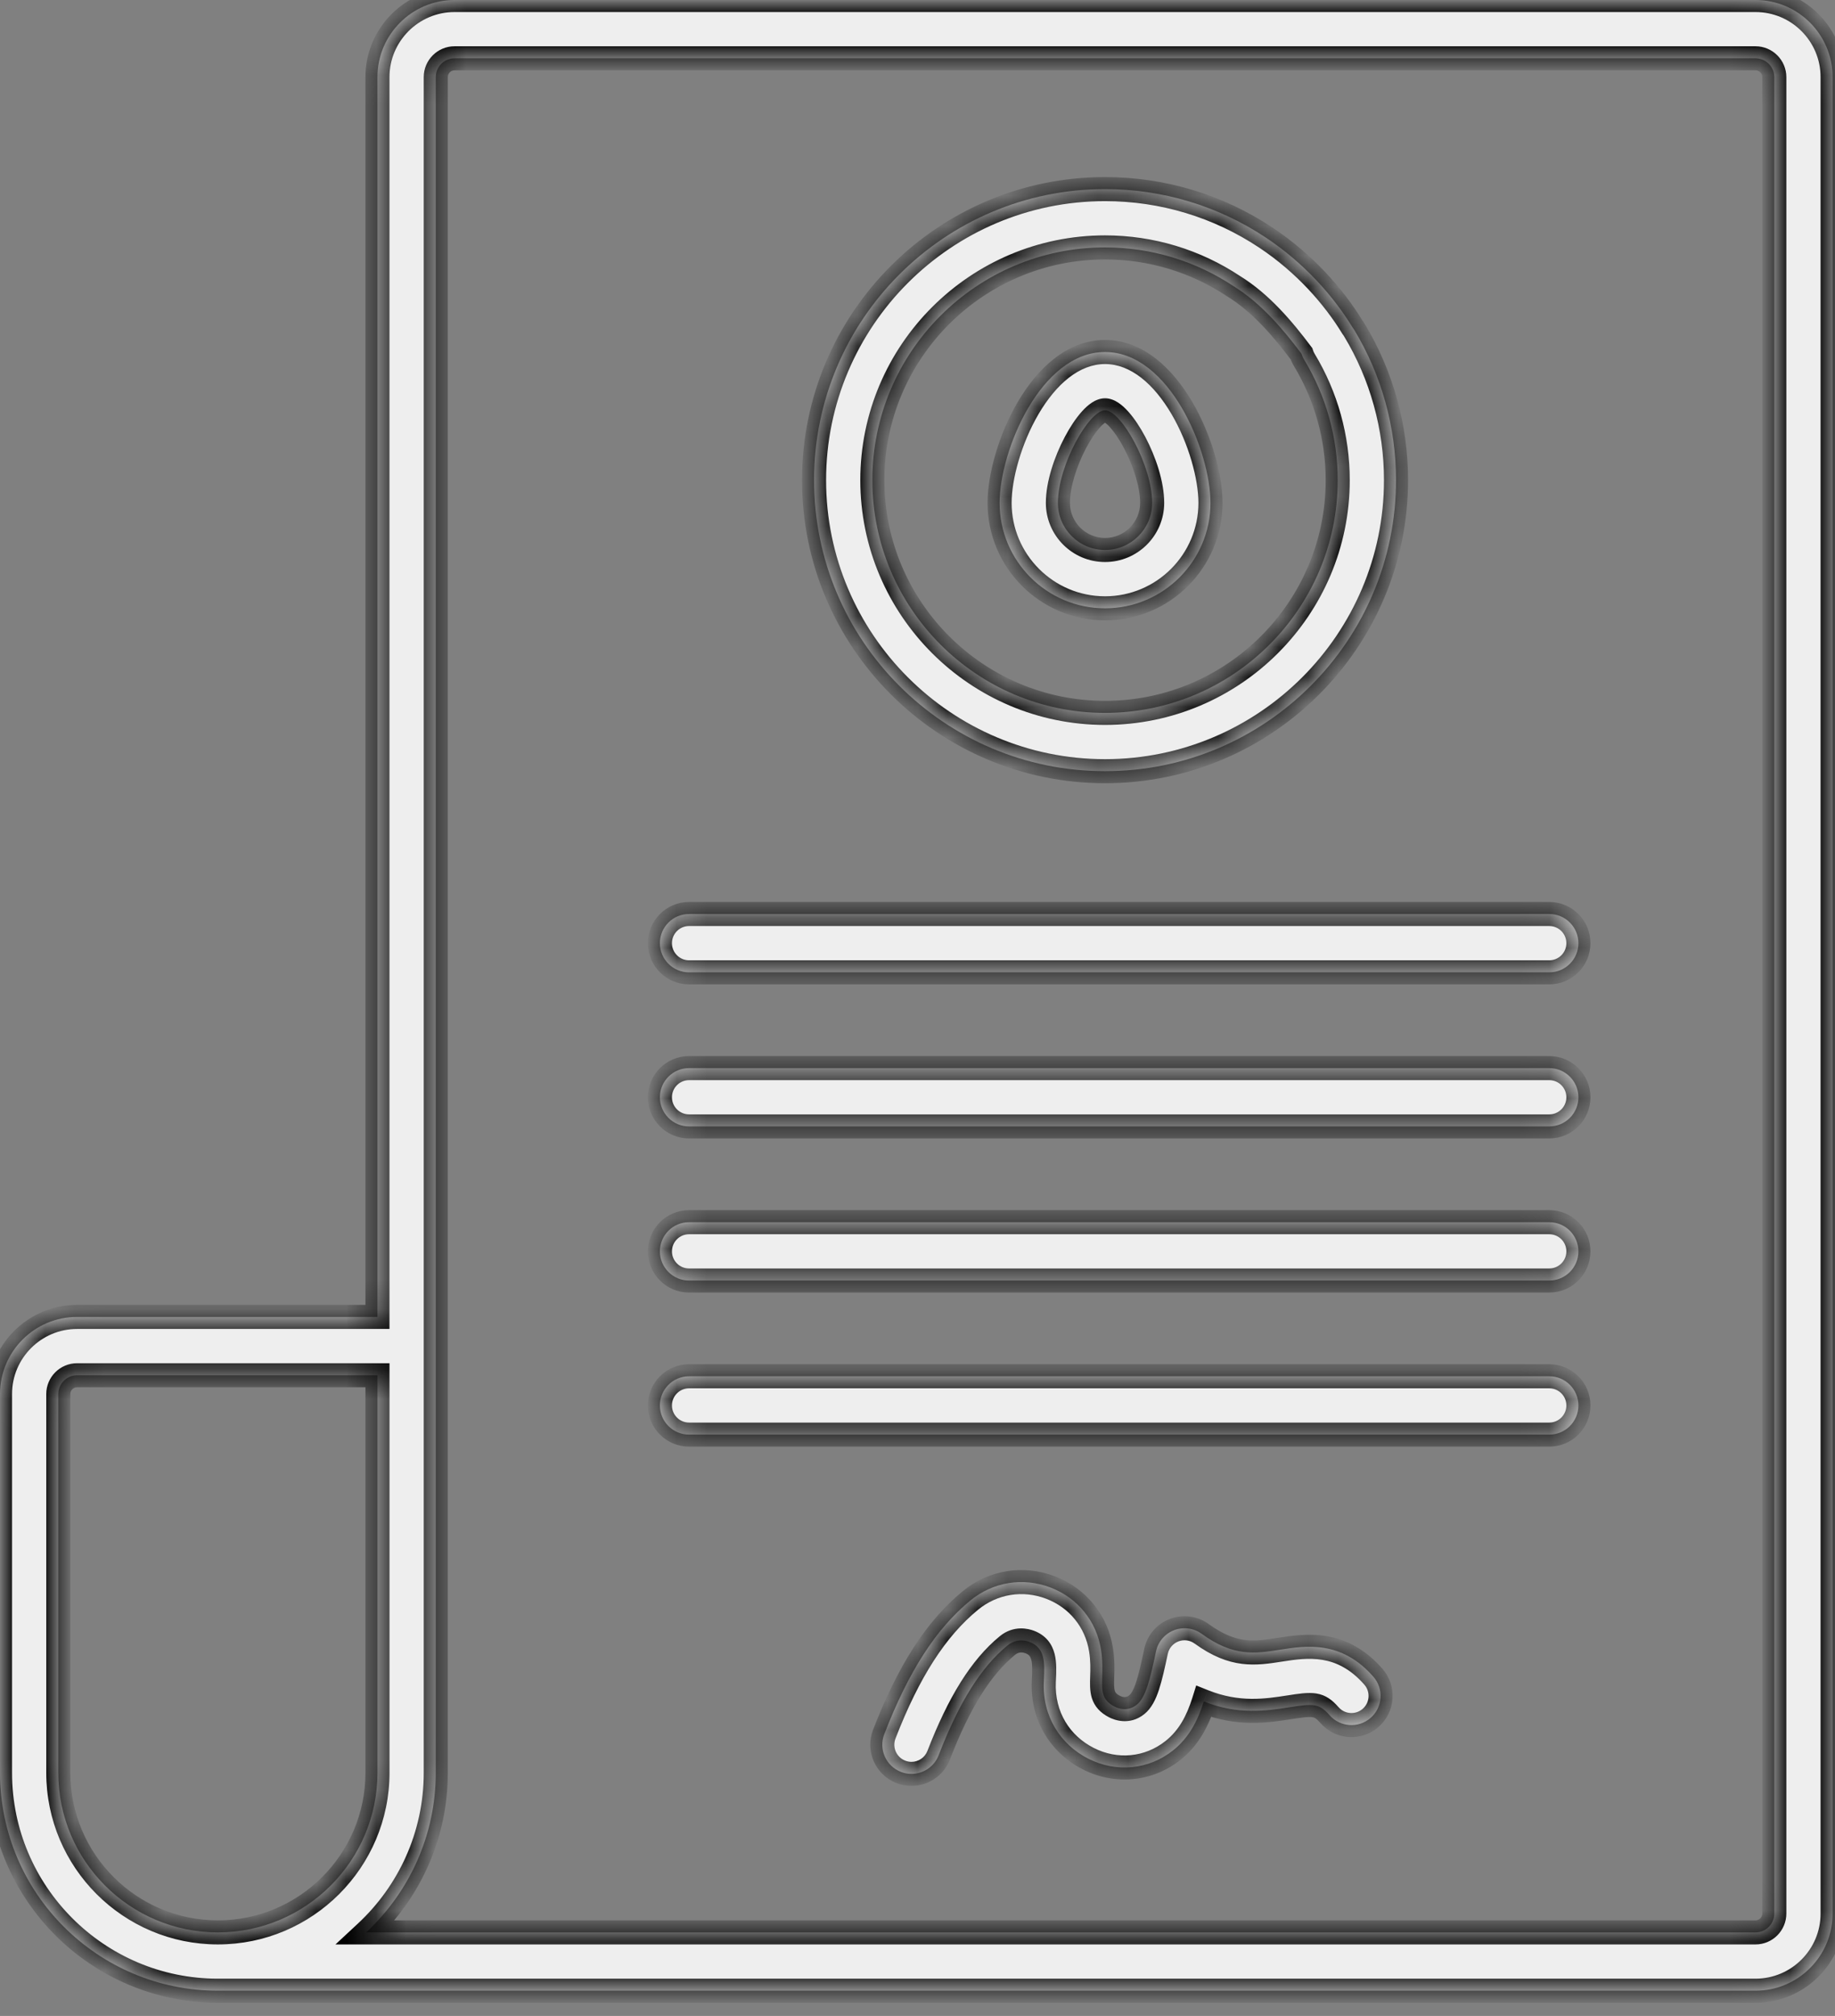<?xml version="1.0" encoding="UTF-8"?> <svg xmlns="http://www.w3.org/2000/svg" width="61" height="67" viewBox="0 0 61 67" fill="none"><rect x="0" y="0" width="61" height="67" fill="#808080" stroke="none"/> <mask id="path-1-inside-1_49_1222" fill="white"> <path fill-rule="evenodd" clip-rule="evenodd" d="M58.982 58.207V63.599C58.982 63.943 58.702 64.224 58.358 64.224H12.17C13.594 62.9 14.486 61.012 14.486 58.919V2.563C14.486 2.218 14.766 1.938 15.11 1.938H58.358C58.702 1.938 58.982 2.218 58.982 2.563V58.191L58.982 58.207ZM60.921 54.59L60.921 54.606V63.599C60.921 65.012 59.771 66.162 58.358 66.162H7.243C3.249 66.162 0 62.913 0 58.919V50.858V49.368V46.331C0 44.918 1.15 43.768 2.563 43.768H12.547V2.563C12.547 1.15 13.697 0 15.11 0H58.358C59.771 0 60.921 1.15 60.921 2.563V54.59ZM1.938 49.368V46.331C1.938 45.987 2.218 45.707 2.563 45.707H12.548V58.919C12.547 61.844 10.168 64.224 7.243 64.224C4.318 64.224 1.938 61.844 1.938 58.919V50.858V49.368ZM36.734 20.218C34.801 20.218 33.229 18.645 33.229 16.713C33.229 14.991 34.594 11.699 36.734 11.699C38.874 11.699 40.239 14.991 40.239 16.713C40.239 18.645 38.667 20.218 36.734 20.218ZM36.734 18.279C37.598 18.279 38.301 17.577 38.301 16.713C38.301 15.476 37.274 13.637 36.734 13.637C36.195 13.637 35.167 15.476 35.167 16.713C35.167 17.577 35.87 18.279 36.734 18.279ZM43.36 11.966C43.319 11.899 43.288 11.829 43.266 11.758C42.651 10.939 41.92 10.075 41.011 9.514C39.742 8.67 38.263 8.223 36.734 8.223C32.469 8.223 28.999 11.693 28.999 15.958C28.999 20.223 32.469 23.693 36.734 23.693C40.999 23.693 44.469 20.223 44.469 15.958C44.469 14.548 44.085 13.167 43.36 11.966ZM42.085 7.9C43.367 8.753 44.331 9.849 44.958 10.875C44.98 10.903 45 10.933 45.019 10.964C45.927 12.467 46.407 14.195 46.407 15.958C46.407 21.292 42.068 25.631 36.734 25.631C31.4 25.631 27.061 21.292 27.061 15.958C27.061 10.624 31.4 6.285 36.734 6.285C38.646 6.285 40.496 6.843 42.085 7.9ZM38.992 58.178C38.183 58.819 37.103 58.922 36.173 58.448C35.255 57.979 34.646 57.046 34.699 55.888L34.702 55.826C34.727 55.269 34.75 54.771 34.228 54.572C34.106 54.525 33.788 54.444 33.487 54.691C32.613 55.41 31.887 56.568 31.203 58.336C31.055 58.72 30.688 58.956 30.299 58.956C30.183 58.956 30.065 58.935 29.95 58.89C29.451 58.697 29.202 58.136 29.395 57.637C30.205 55.545 31.114 54.133 32.256 53.194C33.01 52.575 34.005 52.413 34.918 52.76C35.823 53.105 36.453 53.88 36.602 54.833C36.656 55.183 36.647 55.475 36.64 55.723C36.626 56.192 36.616 56.498 37.054 56.721C37.174 56.782 37.485 56.898 37.787 56.659C38.086 56.422 38.229 55.83 38.429 54.884C38.497 54.563 38.723 54.298 39.029 54.18C39.336 54.062 39.681 54.107 39.946 54.3C41.007 55.07 41.723 54.958 42.553 54.828C43.413 54.694 44.591 54.511 45.655 55.727C46.007 56.129 45.966 56.742 45.564 57.094C45.161 57.446 44.549 57.406 44.196 57.003C43.848 56.605 43.647 56.62 42.852 56.744L42.851 56.744C42.11 56.859 41.165 57.007 40.017 56.548C39.817 57.186 39.525 57.754 38.992 58.178ZM21.937 31.347C21.937 31.882 22.371 32.316 22.906 32.316H51.501C52.036 32.316 52.47 31.882 52.47 31.347C52.47 30.811 52.036 30.377 51.501 30.377H22.906C22.371 30.377 21.937 30.811 21.937 31.347ZM51.501 37.437H22.906C22.371 37.437 21.937 37.003 21.937 36.468C21.937 35.933 22.371 35.499 22.906 35.499H51.501C52.036 35.499 52.47 35.933 52.47 36.468C52.47 37.003 52.036 37.437 51.501 37.437ZM22.906 42.559H51.501C52.036 42.559 52.47 42.125 52.47 41.589C52.47 41.054 52.036 40.62 51.501 40.62H22.906C22.371 40.62 21.937 41.054 21.937 41.589C21.937 42.125 22.371 42.559 22.906 42.559ZM51.501 45.741C52.036 45.741 52.47 46.175 52.47 46.711C52.47 47.246 52.036 47.68 51.501 47.68H22.906C22.371 47.68 21.937 47.246 21.937 46.711C21.937 46.175 22.371 45.741 22.906 45.741H51.501Z"></path> </mask> <path fill-rule="evenodd" clip-rule="evenodd" d="M58.982 58.207V63.599C58.982 63.943 58.702 64.224 58.358 64.224H12.17C13.594 62.9 14.486 61.012 14.486 58.919V2.563C14.486 2.218 14.766 1.938 15.11 1.938H58.358C58.702 1.938 58.982 2.218 58.982 2.563V58.191L58.982 58.207ZM60.921 54.59L60.921 54.606V63.599C60.921 65.012 59.771 66.162 58.358 66.162H7.243C3.249 66.162 0 62.913 0 58.919V50.858V49.368V46.331C0 44.918 1.15 43.768 2.563 43.768H12.547V2.563C12.547 1.15 13.697 0 15.11 0H58.358C59.771 0 60.921 1.15 60.921 2.563V54.59ZM1.938 49.368V46.331C1.938 45.987 2.218 45.707 2.563 45.707H12.548V58.919C12.547 61.844 10.168 64.224 7.243 64.224C4.318 64.224 1.938 61.844 1.938 58.919V50.858V49.368ZM36.734 20.218C34.801 20.218 33.229 18.645 33.229 16.713C33.229 14.991 34.594 11.699 36.734 11.699C38.874 11.699 40.239 14.991 40.239 16.713C40.239 18.645 38.667 20.218 36.734 20.218ZM36.734 18.279C37.598 18.279 38.301 17.577 38.301 16.713C38.301 15.476 37.274 13.637 36.734 13.637C36.195 13.637 35.167 15.476 35.167 16.713C35.167 17.577 35.87 18.279 36.734 18.279ZM43.36 11.966C43.319 11.899 43.288 11.829 43.266 11.758C42.651 10.939 41.92 10.075 41.011 9.514C39.742 8.67 38.263 8.223 36.734 8.223C32.469 8.223 28.999 11.693 28.999 15.958C28.999 20.223 32.469 23.693 36.734 23.693C40.999 23.693 44.469 20.223 44.469 15.958C44.469 14.548 44.085 13.167 43.36 11.966ZM42.085 7.9C43.367 8.753 44.331 9.849 44.958 10.875C44.98 10.903 45 10.933 45.019 10.964C45.927 12.467 46.407 14.195 46.407 15.958C46.407 21.292 42.068 25.631 36.734 25.631C31.4 25.631 27.061 21.292 27.061 15.958C27.061 10.624 31.4 6.285 36.734 6.285C38.646 6.285 40.496 6.843 42.085 7.9ZM38.992 58.178C38.183 58.819 37.103 58.922 36.173 58.448C35.255 57.979 34.646 57.046 34.699 55.888L34.702 55.826C34.727 55.269 34.75 54.771 34.228 54.572C34.106 54.525 33.788 54.444 33.487 54.691C32.613 55.41 31.887 56.568 31.203 58.336C31.055 58.72 30.688 58.956 30.299 58.956C30.183 58.956 30.065 58.935 29.95 58.89C29.451 58.697 29.202 58.136 29.395 57.637C30.205 55.545 31.114 54.133 32.256 53.194C33.01 52.575 34.005 52.413 34.918 52.76C35.823 53.105 36.453 53.88 36.602 54.833C36.656 55.183 36.647 55.475 36.64 55.723C36.626 56.192 36.616 56.498 37.054 56.721C37.174 56.782 37.485 56.898 37.787 56.659C38.086 56.422 38.229 55.83 38.429 54.884C38.497 54.563 38.723 54.298 39.029 54.18C39.336 54.062 39.681 54.107 39.946 54.3C41.007 55.07 41.723 54.958 42.553 54.828C43.413 54.694 44.591 54.511 45.655 55.727C46.007 56.129 45.966 56.742 45.564 57.094C45.161 57.446 44.549 57.406 44.196 57.003C43.848 56.605 43.647 56.62 42.852 56.744L42.851 56.744C42.11 56.859 41.165 57.007 40.017 56.548C39.817 57.186 39.525 57.754 38.992 58.178ZM21.937 31.347C21.937 31.882 22.371 32.316 22.906 32.316H51.501C52.036 32.316 52.47 31.882 52.47 31.347C52.47 30.811 52.036 30.377 51.501 30.377H22.906C22.371 30.377 21.937 30.811 21.937 31.347ZM51.501 37.437H22.906C22.371 37.437 21.937 37.003 21.937 36.468C21.937 35.933 22.371 35.499 22.906 35.499H51.501C52.036 35.499 52.47 35.933 52.47 36.468C52.47 37.003 52.036 37.437 51.501 37.437ZM22.906 42.559H51.501C52.036 42.559 52.47 42.125 52.47 41.589C52.47 41.054 52.036 40.62 51.501 40.62H22.906C22.371 40.62 21.937 41.054 21.937 41.589C21.937 42.125 22.371 42.559 22.906 42.559ZM51.501 45.741C52.036 45.741 52.47 46.175 52.47 46.711C52.47 47.246 52.036 47.68 51.501 47.68H22.906C22.371 47.68 21.937 47.246 21.937 46.711C21.937 46.175 22.371 45.741 22.906 45.741H51.501Z" fill="#EEEEEE"></path> <path d="M58.982 58.207H59.383L59.382 58.204L58.982 58.207ZM12.17 64.224L11.897 63.931L11.152 64.624H12.17V64.224ZM58.982 58.191H58.582L58.582 58.194L58.982 58.191ZM60.921 54.606H61.321L61.321 54.603L60.921 54.606ZM60.921 54.59H60.521L60.521 54.593L60.921 54.59ZM12.547 43.768V44.168H12.947V43.768H12.547ZM12.548 45.707H12.948V45.307H12.548V45.707ZM12.548 58.919L12.948 58.919V58.919H12.548ZM43.266 11.758L43.647 11.637L43.626 11.572L43.585 11.518L43.266 11.758ZM43.36 11.966L43.702 11.759L43.702 11.759L43.36 11.966ZM41.011 9.514L40.79 9.847L40.801 9.854L41.011 9.514ZM44.958 10.875L44.617 11.084L44.628 11.101L44.641 11.118L44.958 10.875ZM42.085 7.9L41.863 8.233L42.085 7.9ZM45.019 10.964L45.362 10.757L45.361 10.757L45.019 10.964ZM36.173 58.448L36.355 58.091L36.355 58.091L36.173 58.448ZM38.992 58.178L39.24 58.491L39.24 58.491L38.992 58.178ZM34.699 55.888L34.299 55.869L34.299 55.869L34.699 55.888ZM34.702 55.826L34.302 55.807L34.302 55.808L34.702 55.826ZM34.228 54.572L34.371 54.198L34.37 54.198L34.228 54.572ZM33.487 54.691L33.741 55L33.741 55L33.487 54.691ZM31.203 58.336L30.83 58.192L30.83 58.192L31.203 58.336ZM29.95 58.89L29.805 59.263L29.805 59.264L29.95 58.89ZM29.395 57.637L29.022 57.492L29.022 57.492L29.395 57.637ZM32.256 53.194L32.002 52.885L32.002 52.885L32.256 53.194ZM34.918 52.76L35.06 52.387L35.06 52.387L34.918 52.76ZM36.602 54.833L36.206 54.895L36.206 54.895L36.602 54.833ZM36.64 55.723L37.04 55.735L36.64 55.723ZM37.054 56.721L37.237 56.365L37.236 56.365L37.054 56.721ZM37.787 56.659L37.539 56.345L37.539 56.345L37.787 56.659ZM38.429 54.884L38.82 54.967L38.82 54.967L38.429 54.884ZM39.029 54.18L39.173 54.553L39.173 54.553L39.029 54.18ZM39.946 54.3L39.711 54.624L39.712 54.624L39.946 54.3ZM42.553 54.828L42.615 55.224L42.615 55.224L42.553 54.828ZM45.655 55.727L45.354 55.99L45.354 55.99L45.655 55.727ZM45.564 57.094L45.827 57.395L45.827 57.395L45.564 57.094ZM44.196 57.003L43.895 57.266L43.895 57.266L44.196 57.003ZM42.852 56.744L42.913 57.139L42.914 57.139L42.852 56.744ZM42.851 56.744L42.79 56.349L42.789 56.349L42.851 56.744ZM40.017 56.548L40.166 56.177L39.765 56.017L39.636 56.428L40.017 56.548ZM59.382 63.599V58.207H58.582V63.599H59.382ZM58.358 64.624C58.923 64.624 59.382 64.164 59.382 63.599H58.582C58.582 63.722 58.481 63.824 58.358 63.824V64.624ZM12.17 64.624H58.358V63.824H12.17V64.624ZM14.086 58.919C14.086 60.896 13.244 62.679 11.897 63.931L12.442 64.517C13.944 63.121 14.886 61.128 14.886 58.919H14.086ZM14.086 2.563V58.919H14.886V2.563H14.086ZM15.11 1.538C14.545 1.538 14.086 1.998 14.086 2.563H14.886C14.886 2.439 14.987 2.338 15.11 2.338V1.538ZM58.358 1.538H15.11V2.338H58.358V1.538ZM59.382 2.563C59.382 1.998 58.923 1.538 58.358 1.538V2.338C58.481 2.338 58.582 2.439 58.582 2.563H59.382ZM59.382 58.191V2.563H58.582V58.191H59.382ZM59.382 58.204L59.382 58.188L58.582 58.194L58.583 58.21L59.382 58.204ZM61.321 54.603L61.321 54.587L60.521 54.593L60.521 54.609L61.321 54.603ZM61.321 63.599V54.606H60.521V63.599H61.321ZM58.358 66.562C59.992 66.562 61.321 65.233 61.321 63.599H60.521C60.521 64.791 59.55 65.762 58.358 65.762V66.562ZM7.243 66.562H58.358V65.762H7.243V66.562ZM-0.4 58.919C-0.4 63.133 3.028 66.562 7.243 66.562V65.762C3.47 65.762 0.4 62.692 0.4 58.919H-0.4ZM-0.4 50.858V58.919H0.4V50.858H-0.4ZM-0.4 49.368V50.858H0.4V49.368H-0.4ZM-0.4 46.331V49.368H0.4V46.331H-0.4ZM2.563 43.368C0.929 43.368 -0.4 44.697 -0.4 46.331H0.4C0.4 45.139 1.371 44.168 2.563 44.168V43.368ZM12.547 43.368H2.563V44.168H12.547V43.368ZM12.148 2.563V43.768H12.947V2.563H12.148ZM15.11 -0.4C13.476 -0.4 12.148 0.929 12.148 2.563H12.947C12.947 1.371 13.918 0.4 15.11 0.4V-0.4ZM58.358 -0.4H15.11V0.4H58.358V-0.4ZM61.321 2.563C61.321 0.929 59.992 -0.4 58.358 -0.4V0.4C59.55 0.4 60.521 1.371 60.521 2.563H61.321ZM61.321 54.59V2.563H60.521V54.59H61.321ZM1.538 46.331V49.368H2.338V46.331H1.538ZM2.563 45.307C1.998 45.307 1.538 45.766 1.538 46.331H2.338C2.338 46.208 2.439 46.107 2.563 46.107V45.307ZM12.548 45.307H2.563V46.107H12.548V45.307ZM12.948 58.919V45.707H12.148V58.919H12.948ZM7.243 64.624C10.389 64.624 12.947 62.065 12.948 58.919L12.148 58.919C12.148 61.623 9.947 63.824 7.243 63.824V64.624ZM1.538 58.919C1.538 62.065 4.097 64.624 7.243 64.624V63.824C4.539 63.824 2.338 61.623 2.338 58.919H1.538ZM1.538 50.858V58.919H2.338V50.858H1.538ZM1.538 49.368V50.858H2.338V49.368H1.538ZM32.829 16.713C32.829 18.866 34.581 20.618 36.734 20.618V19.818C35.022 19.818 33.629 18.424 33.629 16.713H32.829ZM36.734 11.299C35.445 11.299 34.464 12.283 33.834 13.358C33.195 14.448 32.829 15.77 32.829 16.713H33.629C33.629 15.934 33.946 14.749 34.524 13.762C35.111 12.761 35.883 12.099 36.734 12.099V11.299ZM40.639 16.713C40.639 15.77 40.273 14.448 39.634 13.358C39.004 12.283 38.023 11.299 36.734 11.299V12.099C37.585 12.099 38.357 12.761 38.944 13.762C39.523 14.749 39.839 15.934 39.839 16.713H40.639ZM36.734 20.618C38.888 20.618 40.639 18.866 40.639 16.713H39.839C39.839 18.424 38.446 19.818 36.734 19.818V20.618ZM37.901 16.713C37.901 17.356 37.377 17.879 36.734 17.879V18.679C37.819 18.679 38.701 17.797 38.701 16.713H37.901ZM36.734 14.037C36.692 14.037 36.689 14.022 36.736 14.052C36.778 14.08 36.837 14.131 36.909 14.211C37.053 14.371 37.214 14.61 37.366 14.898C37.674 15.482 37.901 16.184 37.901 16.713H38.701C38.701 16.004 38.414 15.169 38.074 14.524C37.901 14.198 37.705 13.9 37.504 13.677C37.404 13.565 37.294 13.463 37.177 13.385C37.064 13.31 36.911 13.237 36.734 13.237V14.037ZM35.567 16.713C35.567 16.184 35.794 15.482 36.102 14.898C36.254 14.61 36.416 14.371 36.559 14.211C36.631 14.131 36.69 14.08 36.732 14.052C36.779 14.022 36.776 14.037 36.734 14.037V13.237C36.557 13.237 36.404 13.31 36.291 13.385C36.174 13.463 36.064 13.565 35.964 13.677C35.764 13.9 35.567 14.198 35.395 14.524C35.054 15.169 34.767 16.004 34.767 16.713H35.567ZM36.734 17.879C36.091 17.879 35.567 17.356 35.567 16.713H34.767C34.767 17.797 35.649 18.679 36.734 18.679V17.879ZM42.884 11.879C42.916 11.98 42.961 12.079 43.018 12.173L43.702 11.759C43.678 11.72 43.66 11.678 43.647 11.637L42.884 11.879ZM40.801 9.854C41.642 10.373 42.336 11.186 42.946 11.998L43.585 11.518C42.966 10.693 42.198 9.776 41.221 9.173L40.801 9.854ZM36.734 8.623C38.184 8.623 39.586 9.046 40.79 9.847L41.233 9.181C39.898 8.293 38.342 7.823 36.734 7.823V8.623ZM29.399 15.958C29.399 11.914 32.69 8.623 36.734 8.623V7.823C32.248 7.823 28.599 11.472 28.599 15.958H29.399ZM36.734 23.293C32.69 23.293 29.399 20.002 29.399 15.958H28.599C28.599 20.444 32.248 24.093 36.734 24.093V23.293ZM44.069 15.958C44.069 20.003 40.778 23.293 36.734 23.293V24.093C41.22 24.093 44.869 20.444 44.869 15.958H44.069ZM43.018 12.173C43.705 13.311 44.069 14.62 44.069 15.958H44.869C44.869 14.475 44.466 13.023 43.702 11.759L43.018 12.173ZM45.3 10.666C44.645 9.595 43.641 8.455 42.306 7.567L41.863 8.233C43.092 9.051 44.017 10.102 44.617 11.084L45.3 10.666ZM45.361 10.757C45.335 10.713 45.306 10.671 45.276 10.632L44.641 11.118C44.654 11.135 44.666 11.152 44.677 11.171L45.361 10.757ZM46.807 15.958C46.807 14.122 46.307 12.323 45.362 10.757L44.677 11.171C45.547 12.612 46.007 14.267 46.007 15.958H46.807ZM36.734 26.031C42.289 26.031 46.807 21.513 46.807 15.958H46.007C46.007 21.071 41.847 25.231 36.734 25.231V26.031ZM26.661 15.958C26.661 21.513 31.179 26.031 36.734 26.031V25.231C31.621 25.231 27.461 21.071 27.461 15.958H26.661ZM36.734 5.885C31.179 5.885 26.661 10.403 26.661 15.958H27.461C27.461 10.845 31.621 6.685 36.734 6.685V5.885ZM42.306 7.567C40.652 6.467 38.725 5.885 36.734 5.885V6.685C38.568 6.685 40.341 7.22 41.863 8.233L42.306 7.567ZM35.991 58.804C37.058 59.349 38.307 59.231 39.24 58.491L38.743 57.864C38.059 58.407 37.147 58.496 36.355 58.091L35.991 58.804ZM34.299 55.869C34.239 57.191 34.94 58.267 35.991 58.804L36.355 58.091C35.57 57.691 35.053 56.901 35.098 55.906L34.299 55.869ZM34.302 55.808L34.299 55.869L35.098 55.906L35.101 55.844L34.302 55.808ZM34.086 54.946C34.212 54.993 34.255 55.056 34.283 55.164C34.321 55.313 34.316 55.511 34.302 55.807L35.101 55.844C35.113 55.584 35.132 55.254 35.057 54.965C34.973 54.635 34.767 54.349 34.371 54.198L34.086 54.946ZM33.741 55C33.816 54.939 33.884 54.923 33.939 54.921C34.001 54.919 34.056 54.934 34.086 54.946L34.37 54.198C34.194 54.131 33.699 53.999 33.233 54.382L33.741 55ZM31.576 58.48C32.25 56.738 32.945 55.655 33.741 55L33.233 54.382C32.281 55.165 31.524 56.398 30.83 58.192L31.576 58.48ZM30.299 59.356C30.847 59.356 31.366 59.024 31.576 58.48L30.83 58.192C30.743 58.417 30.528 58.556 30.299 58.556V59.356ZM29.805 59.264C29.967 59.326 30.134 59.356 30.299 59.356V58.556C30.232 58.556 30.162 58.544 30.094 58.517L29.805 59.264ZM29.022 57.492C28.75 58.198 29.1 58.99 29.805 59.263L30.094 58.517C29.801 58.404 29.655 58.074 29.768 57.781L29.022 57.492ZM32.002 52.885C30.786 53.885 29.845 55.367 29.022 57.492L29.768 57.781C30.565 55.723 31.442 54.381 32.51 53.503L32.002 52.885ZM35.06 52.387C34.014 51.988 32.867 52.174 32.002 52.885L32.51 53.503C33.153 52.975 33.996 52.838 34.776 53.134L35.06 52.387ZM36.997 54.771C36.826 53.676 36.099 52.782 35.06 52.387L34.776 53.134C35.547 53.428 36.08 54.084 36.206 54.895L36.997 54.771ZM37.04 55.735C37.047 55.487 37.058 55.161 36.997 54.771L36.206 54.895C36.255 55.204 36.248 55.464 36.24 55.711L37.04 55.735ZM37.236 56.365C37.096 56.294 37.073 56.239 37.059 56.195C37.033 56.11 37.032 55.991 37.04 55.735L36.24 55.711C36.234 55.923 36.221 56.192 36.295 56.433C36.383 56.715 36.574 56.925 36.873 57.078L37.236 56.365ZM37.539 56.345C37.472 56.398 37.418 56.406 37.373 56.403C37.318 56.401 37.267 56.381 37.237 56.365L36.872 57.077C37.037 57.162 37.545 57.361 38.036 56.972L37.539 56.345ZM38.038 54.801C37.937 55.278 37.855 55.641 37.766 55.911C37.672 56.192 37.592 56.303 37.539 56.345L38.036 56.972C38.281 56.778 38.422 56.474 38.525 56.163C38.631 55.842 38.721 55.436 38.82 54.967L38.038 54.801ZM38.885 53.807C38.452 53.973 38.133 54.348 38.038 54.801L38.82 54.967C38.86 54.778 38.993 54.622 39.173 54.553L38.885 53.807ZM40.181 53.976C39.806 53.704 39.318 53.64 38.885 53.807L39.173 54.553C39.353 54.484 39.555 54.51 39.711 54.624L40.181 53.976ZM42.492 54.433C42.069 54.499 41.737 54.548 41.386 54.505C41.048 54.462 40.666 54.328 40.181 53.976L39.712 54.624C40.287 55.042 40.794 55.237 41.286 55.298C41.767 55.358 42.208 55.287 42.615 55.224L42.492 54.433ZM45.956 55.463C45.362 54.785 44.718 54.481 44.093 54.377C43.486 54.275 42.915 54.367 42.492 54.433L42.615 55.224C43.051 55.156 43.499 55.089 43.962 55.166C44.407 55.24 44.883 55.453 45.354 55.99L45.956 55.463ZM45.827 57.395C46.396 56.897 46.454 56.032 45.956 55.463L45.354 55.99C45.561 56.227 45.537 56.586 45.3 56.793L45.827 57.395ZM43.895 57.266C44.393 57.836 45.258 57.893 45.827 57.395L45.3 56.793C45.064 57 44.704 56.976 44.497 56.739L43.895 57.266ZM42.914 57.139C43.335 57.073 43.512 57.054 43.629 57.073C43.692 57.083 43.751 57.102 43.895 57.266L44.497 56.74C44.293 56.506 44.078 56.334 43.755 56.283C43.485 56.24 43.165 56.29 42.79 56.349L42.914 57.139ZM42.911 57.139L42.913 57.139L42.791 56.348L42.79 56.349L42.911 57.139ZM39.869 56.92C41.125 57.421 42.166 57.255 42.912 57.139L42.789 56.349C42.055 56.463 41.205 56.592 40.166 56.177L39.869 56.92ZM39.24 58.491C39.861 57.998 40.186 57.346 40.399 56.668L39.636 56.428C39.447 57.027 39.19 57.51 38.743 57.864L39.24 58.491ZM22.906 31.916C22.592 31.916 22.337 31.661 22.337 31.347H21.537C21.537 32.103 22.15 32.716 22.906 32.716V31.916ZM51.501 31.916H22.906V32.716H51.501V31.916ZM52.07 31.347C52.07 31.661 51.816 31.916 51.501 31.916V32.716C52.257 32.716 52.87 32.103 52.87 31.347H52.07ZM51.501 30.777C51.816 30.777 52.07 31.032 52.07 31.347H52.87C52.87 30.59 52.257 29.977 51.501 29.977V30.777ZM22.906 30.777H51.501V29.977H22.906V30.777ZM22.337 31.347C22.337 31.032 22.592 30.777 22.906 30.777V29.977C22.15 29.977 21.537 30.59 21.537 31.347H22.337ZM22.906 37.837H51.501V37.037H22.906V37.837ZM21.537 36.468C21.537 37.224 22.15 37.837 22.906 37.837V37.037C22.592 37.037 22.337 36.782 22.337 36.468H21.537ZM22.906 35.099C22.15 35.099 21.537 35.712 21.537 36.468H22.337C22.337 36.154 22.592 35.899 22.906 35.899V35.099ZM51.501 35.099H22.906V35.899H51.501V35.099ZM52.87 36.468C52.87 35.712 52.257 35.099 51.501 35.099V35.899C51.816 35.899 52.07 36.154 52.07 36.468H52.87ZM51.501 37.837C52.257 37.837 52.87 37.224 52.87 36.468H52.07C52.07 36.782 51.816 37.037 51.501 37.037V37.837ZM51.501 42.158H22.906V42.959H51.501V42.158ZM52.07 41.589C52.07 41.904 51.816 42.158 51.501 42.158V42.959C52.257 42.959 52.87 42.346 52.87 41.589H52.07ZM51.501 41.02C51.816 41.02 52.07 41.275 52.07 41.589H52.87C52.87 40.833 52.257 40.22 51.501 40.22V41.02ZM22.906 41.02H51.501V40.22H22.906V41.02ZM22.337 41.589C22.337 41.275 22.592 41.02 22.906 41.02V40.22C22.15 40.22 21.537 40.833 21.537 41.589H22.337ZM22.906 42.158C22.592 42.158 22.337 41.904 22.337 41.589H21.537C21.537 42.346 22.15 42.959 22.906 42.959V42.158ZM52.87 46.711C52.87 45.954 52.257 45.341 51.501 45.341V46.141C51.816 46.141 52.07 46.396 52.07 46.711H52.87ZM51.501 48.08C52.257 48.08 52.87 47.467 52.87 46.711H52.07C52.07 47.025 51.815 47.28 51.501 47.28V48.08ZM22.906 48.08H51.501V47.28H22.906V48.08ZM21.537 46.711C21.537 47.467 22.15 48.08 22.906 48.08V47.28C22.592 47.28 22.337 47.025 22.337 46.711H21.537ZM22.906 45.341C22.15 45.341 21.537 45.954 21.537 46.711H22.337C22.337 46.396 22.592 46.141 22.906 46.141V45.341ZM51.501 45.341H22.906V46.141H51.501V45.341Z" fill="black" mask="url(#path-1-inside-1_49_1222)"></path> </svg> 